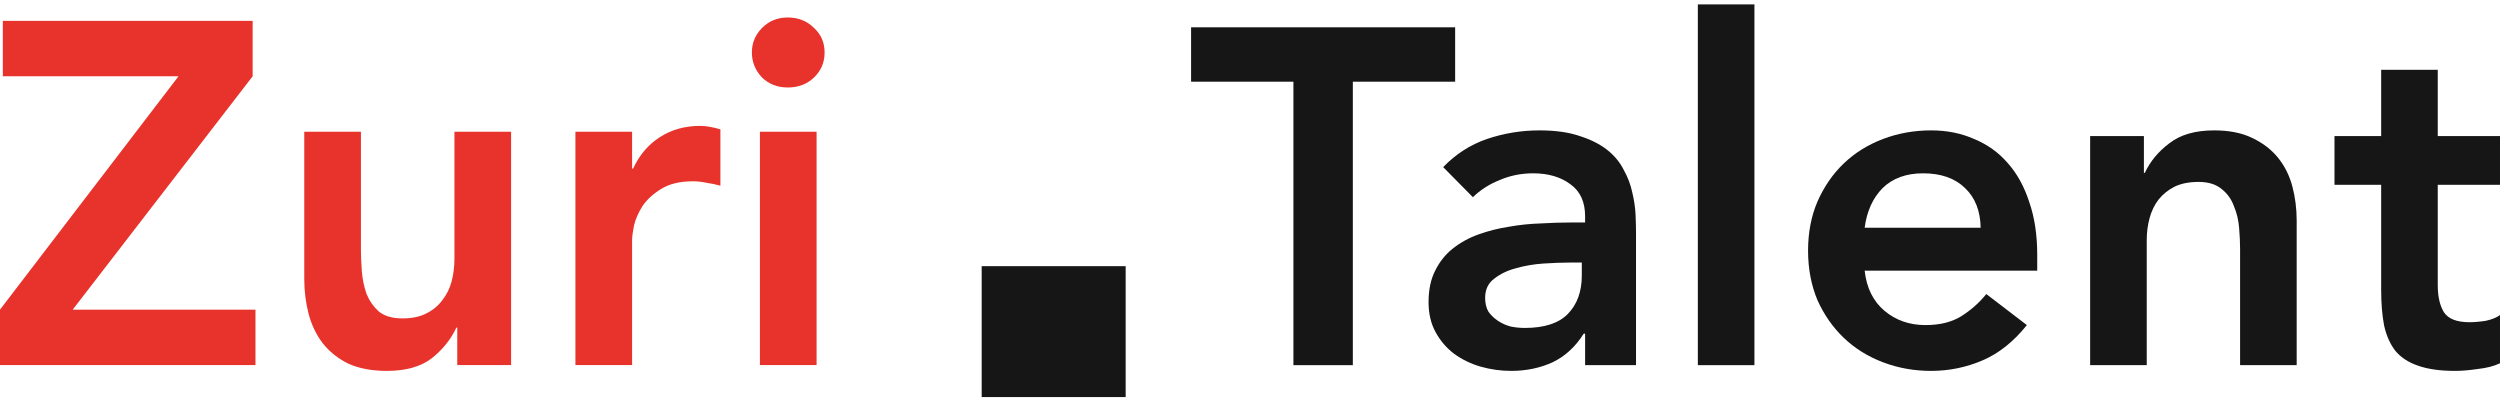 <svg width="137" height="22" viewBox="0 0 137 22" fill="none" xmlns="http://www.w3.org/2000/svg">
<path d="M0 16.968L9.782 4.181H0.155V1.145H13.845V4.181L3.985 16.968H14V20.005H0V16.968Z" fill="#E7332B"/>
<path d="M28.008 20.005H25.058V17.954H25.007C24.713 18.593 24.265 19.152 23.661 19.632C23.057 20.094 22.238 20.325 21.203 20.325C20.374 20.325 19.667 20.191 19.081 19.925C18.511 19.641 18.045 19.268 17.683 18.806C17.321 18.327 17.062 17.785 16.907 17.181C16.752 16.577 16.674 15.947 16.674 15.29V7.218H19.779V13.691C19.779 14.047 19.797 14.446 19.831 14.89C19.866 15.316 19.952 15.725 20.09 16.116C20.245 16.489 20.469 16.808 20.763 17.075C21.073 17.323 21.504 17.448 22.056 17.448C22.574 17.448 23.005 17.359 23.35 17.181C23.713 17.004 24.006 16.764 24.23 16.462C24.472 16.16 24.644 15.814 24.748 15.423C24.851 15.032 24.903 14.624 24.903 14.198V7.218H28.008V20.005Z" fill="#E7332B"/>
<path d="M31.533 7.218H34.639V9.243H34.691C35.036 8.497 35.527 7.92 36.166 7.511C36.804 7.103 37.537 6.899 38.365 6.899C38.555 6.899 38.736 6.916 38.909 6.952C39.098 6.987 39.288 7.032 39.478 7.085V10.175C39.219 10.104 38.96 10.051 38.702 10.015C38.46 9.962 38.219 9.935 37.977 9.935C37.252 9.935 36.666 10.078 36.217 10.362C35.786 10.628 35.45 10.939 35.208 11.294C34.984 11.649 34.829 12.004 34.742 12.36C34.673 12.715 34.639 12.981 34.639 13.159V20.005H31.533V7.218Z" fill="#E7332B"/>
<path d="M41.643 7.218H44.749V20.005H41.643V7.218ZM41.203 2.876C41.203 2.361 41.384 1.917 41.747 1.544C42.126 1.153 42.601 0.958 43.17 0.958C43.739 0.958 44.214 1.145 44.593 1.518C44.99 1.873 45.188 2.326 45.188 2.876C45.188 3.427 44.99 3.888 44.593 4.261C44.214 4.617 43.739 4.794 43.17 4.794C42.601 4.794 42.126 4.608 41.747 4.235C41.384 3.844 41.203 3.391 41.203 2.876Z" fill="#E7332B"/>
<path d="M70.879 4.477H65.272V1.496H79.742V4.477H74.135V20.011H70.879V4.477Z" fill="#161617"/>
<path d="M86.864 18.285H86.786C86.338 19 85.77 19.523 85.081 19.854C84.392 20.168 83.634 20.325 82.807 20.325C82.239 20.325 81.679 20.246 81.127 20.089C80.593 19.932 80.111 19.697 79.68 19.383C79.267 19.069 78.931 18.677 78.673 18.206C78.414 17.736 78.285 17.186 78.285 16.559C78.285 15.879 78.406 15.304 78.647 14.833C78.888 14.345 79.207 13.944 79.603 13.63C80.016 13.299 80.49 13.037 81.024 12.845C81.558 12.654 82.109 12.514 82.678 12.427C83.263 12.322 83.849 12.261 84.435 12.244C85.02 12.209 85.572 12.192 86.089 12.192H86.864V11.852C86.864 11.067 86.597 10.483 86.063 10.1C85.529 9.699 84.848 9.498 84.021 9.498C83.367 9.498 82.755 9.62 82.187 9.864C81.618 10.091 81.127 10.405 80.714 10.806L79.086 9.158C79.775 8.443 80.576 7.929 81.489 7.615C82.419 7.302 83.375 7.145 84.357 7.145C85.236 7.145 85.977 7.249 86.579 7.458C87.182 7.65 87.682 7.903 88.078 8.217C88.474 8.531 88.776 8.897 88.983 9.315C89.207 9.716 89.362 10.126 89.448 10.544C89.551 10.963 89.611 11.372 89.629 11.773C89.646 12.157 89.654 12.497 89.654 12.793V20.011H86.864V18.285ZM86.683 14.388H86.037C85.606 14.388 85.124 14.406 84.59 14.441C84.056 14.476 83.548 14.563 83.065 14.702C82.6 14.824 82.204 15.016 81.877 15.277C81.549 15.522 81.386 15.87 81.386 16.324C81.386 16.62 81.446 16.873 81.567 17.082C81.704 17.274 81.877 17.439 82.084 17.579C82.29 17.718 82.523 17.823 82.781 17.893C83.04 17.945 83.298 17.971 83.556 17.971C84.624 17.971 85.408 17.718 85.908 17.213C86.424 16.69 86.683 15.984 86.683 15.095V14.388Z" fill="#161617"/>
<path d="M93.042 0.241H96.143V20.011H93.042V0.241Z" fill="#161617"/>
<path d="M102.183 14.833C102.287 15.774 102.648 16.507 103.268 17.03C103.889 17.553 104.638 17.814 105.516 17.814C106.292 17.814 106.938 17.657 107.454 17.343C107.988 17.012 108.454 16.602 108.85 16.114L111.072 17.814C110.348 18.721 109.539 19.366 108.643 19.749C107.747 20.133 106.808 20.325 105.827 20.325C104.896 20.325 104.018 20.168 103.191 19.854C102.364 19.54 101.649 19.096 101.046 18.52C100.443 17.945 99.961 17.256 99.599 16.454C99.255 15.635 99.082 14.728 99.082 13.735C99.082 12.741 99.255 11.843 99.599 11.041C99.961 10.222 100.443 9.524 101.046 8.949C101.649 8.374 102.364 7.929 103.191 7.615C104.018 7.302 104.896 7.145 105.827 7.145C106.688 7.145 107.472 7.302 108.178 7.615C108.901 7.912 109.513 8.348 110.012 8.923C110.529 9.498 110.925 10.213 111.201 11.067C111.494 11.904 111.64 12.872 111.64 13.97V14.833H102.183ZM108.54 12.479C108.522 11.555 108.238 10.832 107.687 10.309C107.136 9.768 106.369 9.498 105.387 9.498C104.457 9.498 103.716 9.768 103.165 10.309C102.631 10.849 102.304 11.573 102.183 12.479H108.54Z" fill="#161617"/>
<path d="M114.54 7.458H117.486V9.472H117.537C117.83 8.844 118.278 8.304 118.881 7.851C119.484 7.38 120.302 7.145 121.336 7.145C122.163 7.145 122.86 7.284 123.429 7.563C124.014 7.842 124.488 8.208 124.85 8.661C125.212 9.115 125.47 9.638 125.625 10.23C125.78 10.823 125.858 11.442 125.858 12.087V20.011H122.757V13.656C122.757 13.307 122.74 12.924 122.705 12.505C122.671 12.07 122.576 11.669 122.421 11.303C122.283 10.919 122.059 10.605 121.749 10.361C121.439 10.1 121.017 9.969 120.483 9.969C119.966 9.969 119.527 10.056 119.165 10.23C118.821 10.405 118.528 10.64 118.287 10.937C118.063 11.233 117.899 11.573 117.796 11.956C117.692 12.34 117.641 12.741 117.641 13.159V20.011H114.54V7.458Z" fill="#161617"/>
<path d="M127.93 10.126V7.458H130.488V3.824H133.589V7.458H137V10.126H133.589V15.617C133.589 16.245 133.701 16.742 133.925 17.108C134.166 17.474 134.631 17.657 135.32 17.657C135.596 17.657 135.898 17.631 136.225 17.579C136.552 17.509 136.81 17.404 137 17.265V19.906C136.673 20.063 136.268 20.168 135.786 20.22C135.32 20.29 134.907 20.325 134.545 20.325C133.718 20.325 133.038 20.229 132.504 20.037C131.987 19.863 131.574 19.592 131.264 19.226C130.971 18.843 130.764 18.372 130.644 17.814C130.54 17.256 130.488 16.611 130.488 15.879V10.126H127.93Z" fill="#161617"/>
<path d="M53.796 14.586H61.686V21.759H53.796V14.586Z" fill="#161617"/>
</svg>

